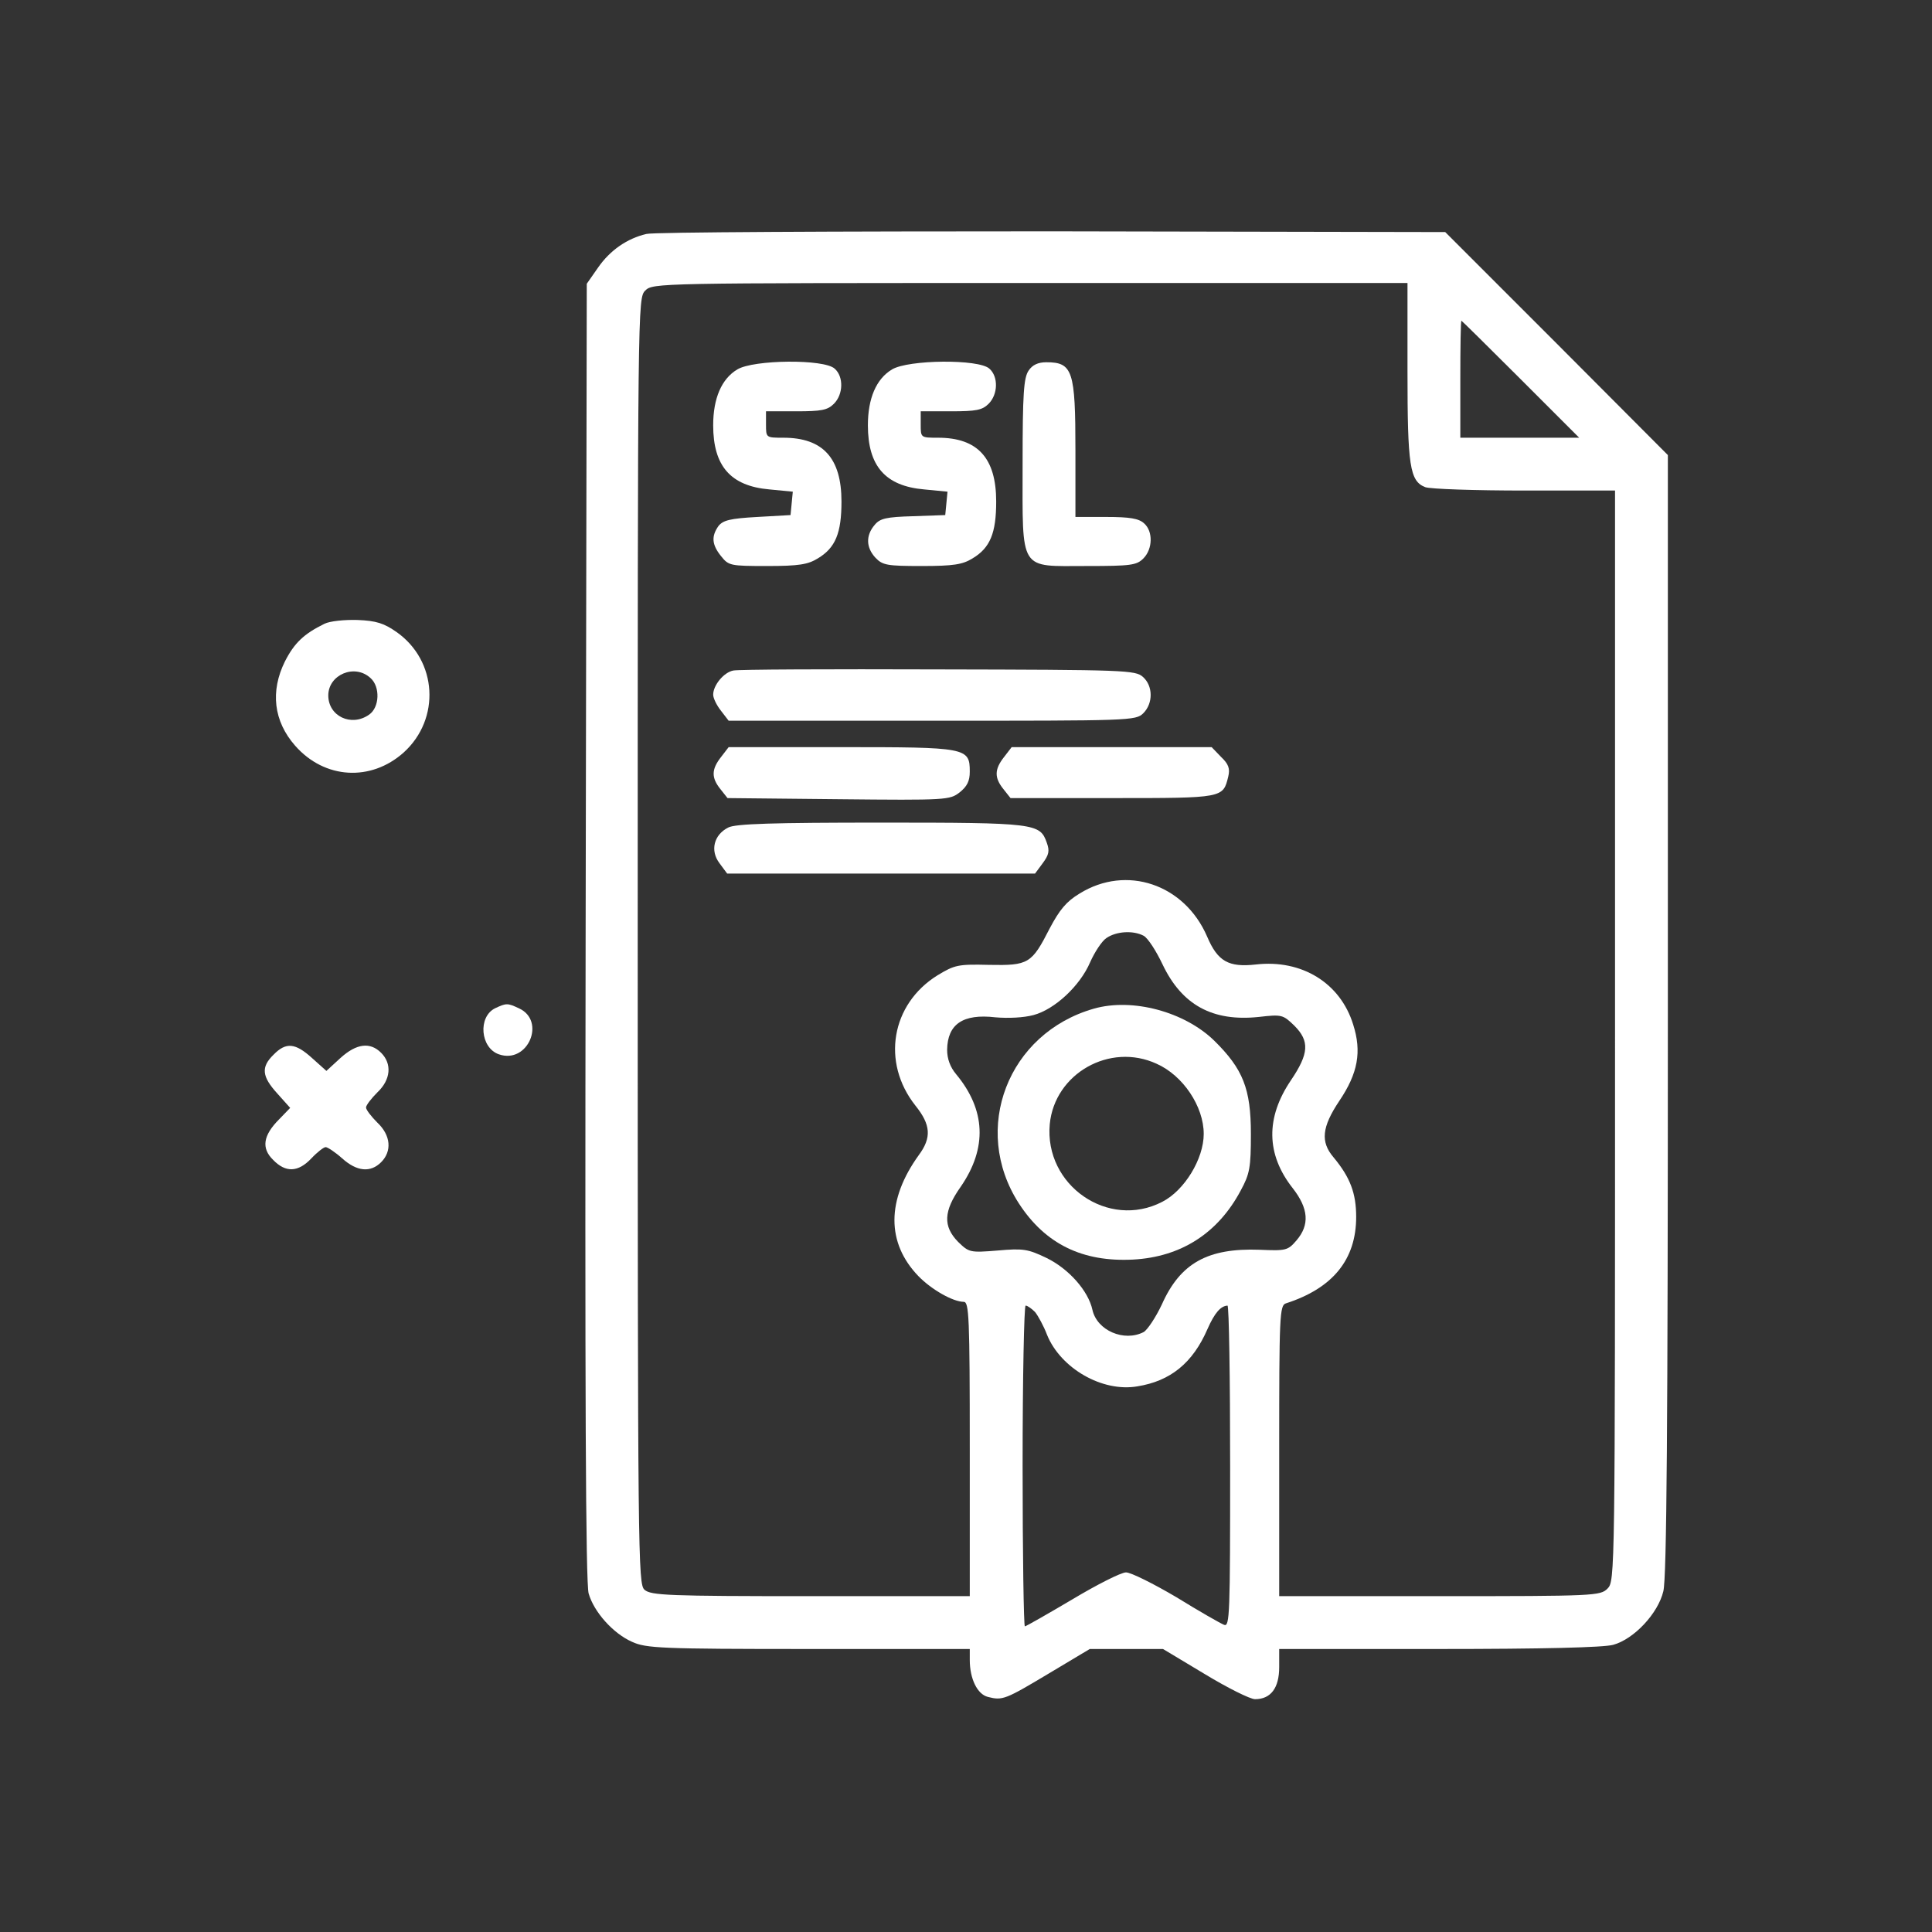 <?xml version="1.0" standalone="no"?>
<!DOCTYPE svg PUBLIC "-//W3C//DTD SVG 20010904//EN"
 "http://www.w3.org/TR/2001/REC-SVG-20010904/DTD/svg10.dtd">
<svg version="1.0" xmlns="http://www.w3.org/2000/svg"
 width="512pt" height="512pt" viewBox="0 0 512 512"
 preserveAspectRatio="xMidYMid meet">

<rect x="0" y="0" width="512" height="512" fill="#333333" stroke="none"/>

<g transform="translate(0,512) scale(0.1,-0.1)"
fill="#ffffff" stroke="none">
<path d="M1713 4500 c-51 -12 -96 -43 -128 -89 l-30 -43 -3 -1716 c-2 -1219 0
-1728 8 -1755 14 -49 65 -106 115 -128 37 -17 76 -19 468 -19 l427 0 0 -29 c0
-50 20 -91 48 -98 39 -10 46 -7 163 63 l107 64 97 0 97 0 110 -66 c61 -37 121
-67 134 -67 42 0 64 30 64 85 l0 48 423 0 c275 0 436 4 462 11 55 15 119 83
133 142 9 34 12 441 12 1529 l0 1482 -295 296 -295 295 -1042 2 c-574 0 -1057
-2 -1075 -7z m2017 -364 c0 -251 6 -291 47 -307 13 -5 132 -9 264 -9 l239 0 0
-1445 c0 -1432 0 -1445 -20 -1465 -19 -19 -33 -20 -445 -20 l-425 0 0 385 c0
358 1 386 18 391 124 40 186 116 186 229 0 63 -16 105 -60 158 -35 41 -31 80
15 149 50 74 60 131 37 203 -34 110 -136 173 -258 159 -72 -8 -101 8 -129 74
-60 139 -214 191 -338 114 -35 -21 -53 -43 -79 -92 -48 -94 -56 -99 -161 -97
-82 2 -91 0 -137 -28 -122 -76 -149 -230 -58 -345 41 -51 43 -85 9 -131 -86
-119 -86 -233 -1 -321 35 -36 92 -68 120 -68 14 0 16 -39 16 -390 l0 -390
-422 0 c-378 0 -423 2 -440 17 -17 15 -18 82 -18 1720 0 1690 0 1703 20 1723
20 20 33 20 1020 20 l1000 0 0 -234z m300 -21 l155 -155 -158 0 -157 0 0 155
c0 85 1 155 3 155 1 0 72 -70 157 -155z m-999 -1475 c11 -6 33 -40 50 -76 51
-107 132 -152 255 -139 61 7 64 6 94 -23 41 -41 39 -74 -9 -145 -67 -99 -66
-196 5 -286 42 -54 45 -97 10 -138 -23 -27 -28 -28 -98 -25 -137 5 -210 -35
-259 -145 -16 -34 -38 -67 -48 -73 -52 -27 -124 4 -136 59 -11 50 -62 108
-121 137 -50 24 -62 26 -130 20 -74 -6 -76 -5 -105 23 -40 41 -39 81 7 146 71
103 66 204 -12 298 -16 19 -24 41 -24 65 1 68 42 96 128 86 34 -3 75 -1 101 6
56 15 123 77 150 140 12 27 31 56 43 64 26 18 71 21 99 6z m-288 -997 c8 -10
23 -37 32 -61 36 -88 146 -152 239 -136 88 14 147 62 186 152 19 43 35 61 53
62 4 0 7 -192 7 -426 0 -392 -1 -426 -16 -420 -10 4 -66 36 -126 73 -61 36
-121 66 -134 66 -13 0 -78 -33 -143 -72 -66 -39 -122 -71 -125 -71 -3 0 -6
191 -6 425 0 234 4 425 8 425 5 0 16 -8 25 -17z"/>
<path d="M1954 4141 c-42 -25 -64 -77 -64 -148 0 -108 46 -161 149 -170 l62
-6 -3 -31 -3 -31 -88 -5 c-73 -4 -91 -9 -103 -24 -19 -27 -18 -49 7 -80 20
-25 24 -26 122 -26 84 0 108 4 134 20 47 28 63 67 63 151 0 115 -49 169 -154
169 -46 0 -46 0 -46 35 l0 35 80 0 c67 0 83 3 100 20 25 25 26 72 2 93 -28 26
-215 24 -258 -2z"/>
<path d="M2364 4141 c-42 -25 -64 -77 -64 -148 0 -108 46 -161 149 -170 l62
-6 -3 -31 -3 -31 -85 -3 c-72 -2 -88 -6 -102 -23 -24 -28 -23 -60 2 -87 19
-20 31 -22 123 -22 84 0 108 4 134 20 47 28 63 67 63 151 0 115 -49 169 -154
169 -46 0 -46 0 -46 35 l0 35 80 0 c67 0 83 3 100 20 25 25 26 72 2 93 -28 26
-215 24 -258 -2z"/>
<path d="M2726 4138 c-13 -19 -16 -60 -16 -248 0 -288 -11 -270 170 -270 117
0 132 2 150 20 25 25 26 72 2 93 -14 13 -38 17 -100 17 l-82 0 0 176 c0 211
-7 234 -77 234 -22 0 -37 -7 -47 -22z"/>
<path d="M1943 3343 c-25 -5 -53 -39 -53 -64 0 -9 9 -28 21 -43 l20 -26 540 0
c526 0 539 0 559 20 26 26 26 72 -1 96 -20 18 -45 19 -543 20 -286 1 -531 0
-543 -3z"/>
<path d="M1911 3114 c-26 -33 -26 -55 -2 -85 l19 -24 294 -3 c287 -3 295 -2
321 18 20 16 27 30 27 55 0 64 -8 65 -341 65 l-298 0 -20 -26z"/>
<path d="M2661 3114 c-26 -33 -26 -55 -2 -85 l19 -24 271 0 c294 0 292 0 306
57 5 21 1 33 -19 52 l-25 26 -265 0 -265 0 -20 -26z"/>
<path d="M1930 2927 c-38 -19 -49 -61 -23 -95 l20 -27 408 0 408 0 20 27 c17
23 19 33 11 55 -18 51 -29 53 -439 53 -285 0 -386 -3 -405 -13z"/>
<path d="M2899 2447 c-228 -65 -326 -319 -199 -516 70 -108 169 -156 303 -149
127 7 225 70 285 183 24 44 27 61 27 150 0 120 -21 172 -97 247 -79 77 -217
114 -319 85z m166 -146 c70 -31 125 -113 125 -186 0 -66 -51 -150 -110 -180
-143 -74 -313 44 -298 206 13 134 159 217 283 160z"/>
<path d="M860 3467 c-55 -27 -80 -51 -105 -100 -39 -79 -30 -158 27 -223 78
-89 201 -96 288 -18 98 89 89 243 -19 319 -33 23 -53 30 -104 32 -34 1 -73 -3
-87 -10z m122 -144 c26 -23 24 -78 -4 -97 -47 -33 -108 -4 -108 51 0 55 70 85
112 46z"/>
<path d="M1312 2448 c-46 -23 -39 -105 10 -122 77 -27 126 89 53 122 -30 14
-33 14 -63 0z"/>
<path d="M725 2325 c-34 -33 -31 -58 10 -103 l34 -38 -29 -30 c-43 -43 -48
-77 -16 -108 33 -34 66 -33 101 4 16 17 33 30 38 30 5 0 25 -13 44 -30 39 -35
75 -38 103 -10 29 29 26 71 -10 105 -16 16 -30 34 -30 40 0 6 14 24 30 40 36
34 39 76 10 105 -29 29 -65 25 -108 -14 l-37 -34 -38 34 c-44 40 -69 43 -102
9z"/>
</g>
</svg>
